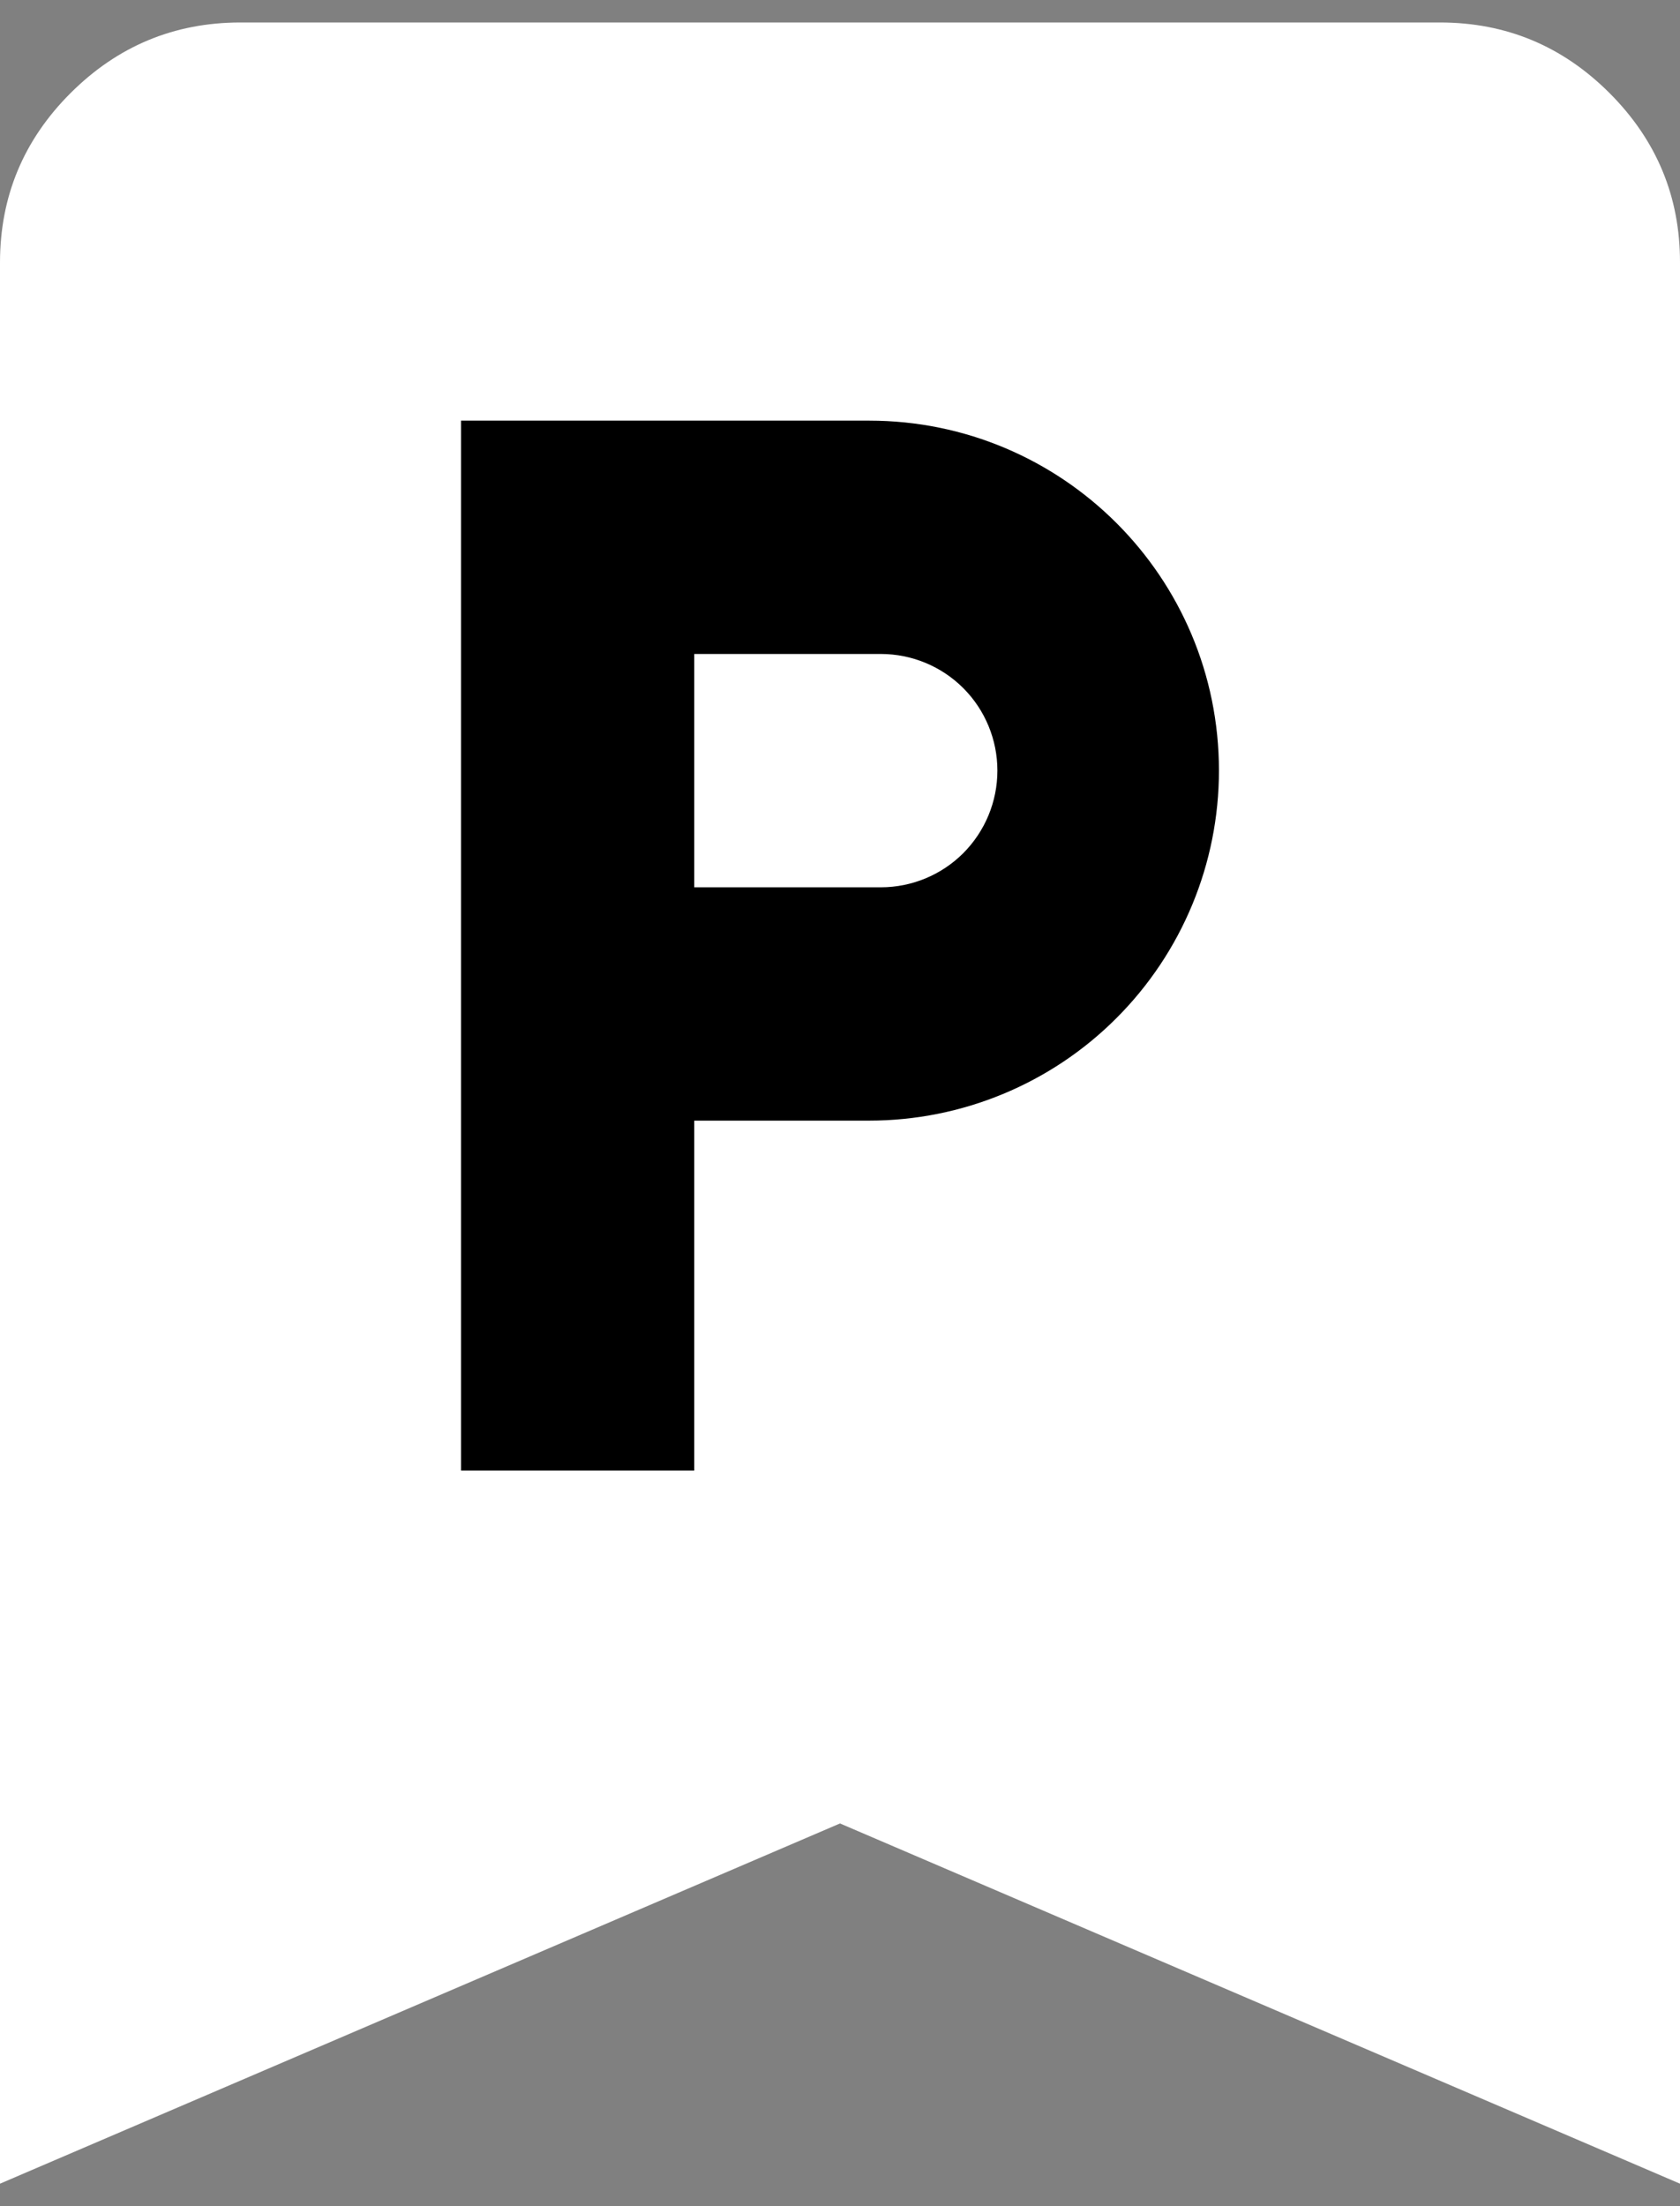 <svg xmlns="http://www.w3.org/2000/svg" width="16" height="21" viewBox="0 0 16 21" fill="none">
<rect x="0" y="0" width="16" height="21" fill="#808080" stroke="none"/>
<path d="M0 20.786V2.5C0 1.871 0.224 1.333 0.672 0.886C1.12 0.439 1.658 0.215 2.286 0.214H13.714C14.343 0.214 14.881 0.438 15.329 0.886C15.777 1.334 16.001 1.872 16 2.5V20.786L8 17.357L0 20.786Z" fill="white"/>
<path d="M8.389 8.446H6.612V6.225H8.389C8.683 6.225 8.966 6.342 9.174 6.55C9.382 6.758 9.499 7.041 9.499 7.335C9.499 7.63 9.382 7.912 9.174 8.121C8.966 8.329 8.683 8.446 8.389 8.446ZM8.278 4.004H4.391V13.998H6.612V10.667H8.278C9.161 10.667 10.009 10.316 10.633 9.691C11.258 9.066 11.609 8.219 11.609 7.335C11.609 5.492 10.116 4.004 8.278 4.004Z" fill="black"/>
</svg>
